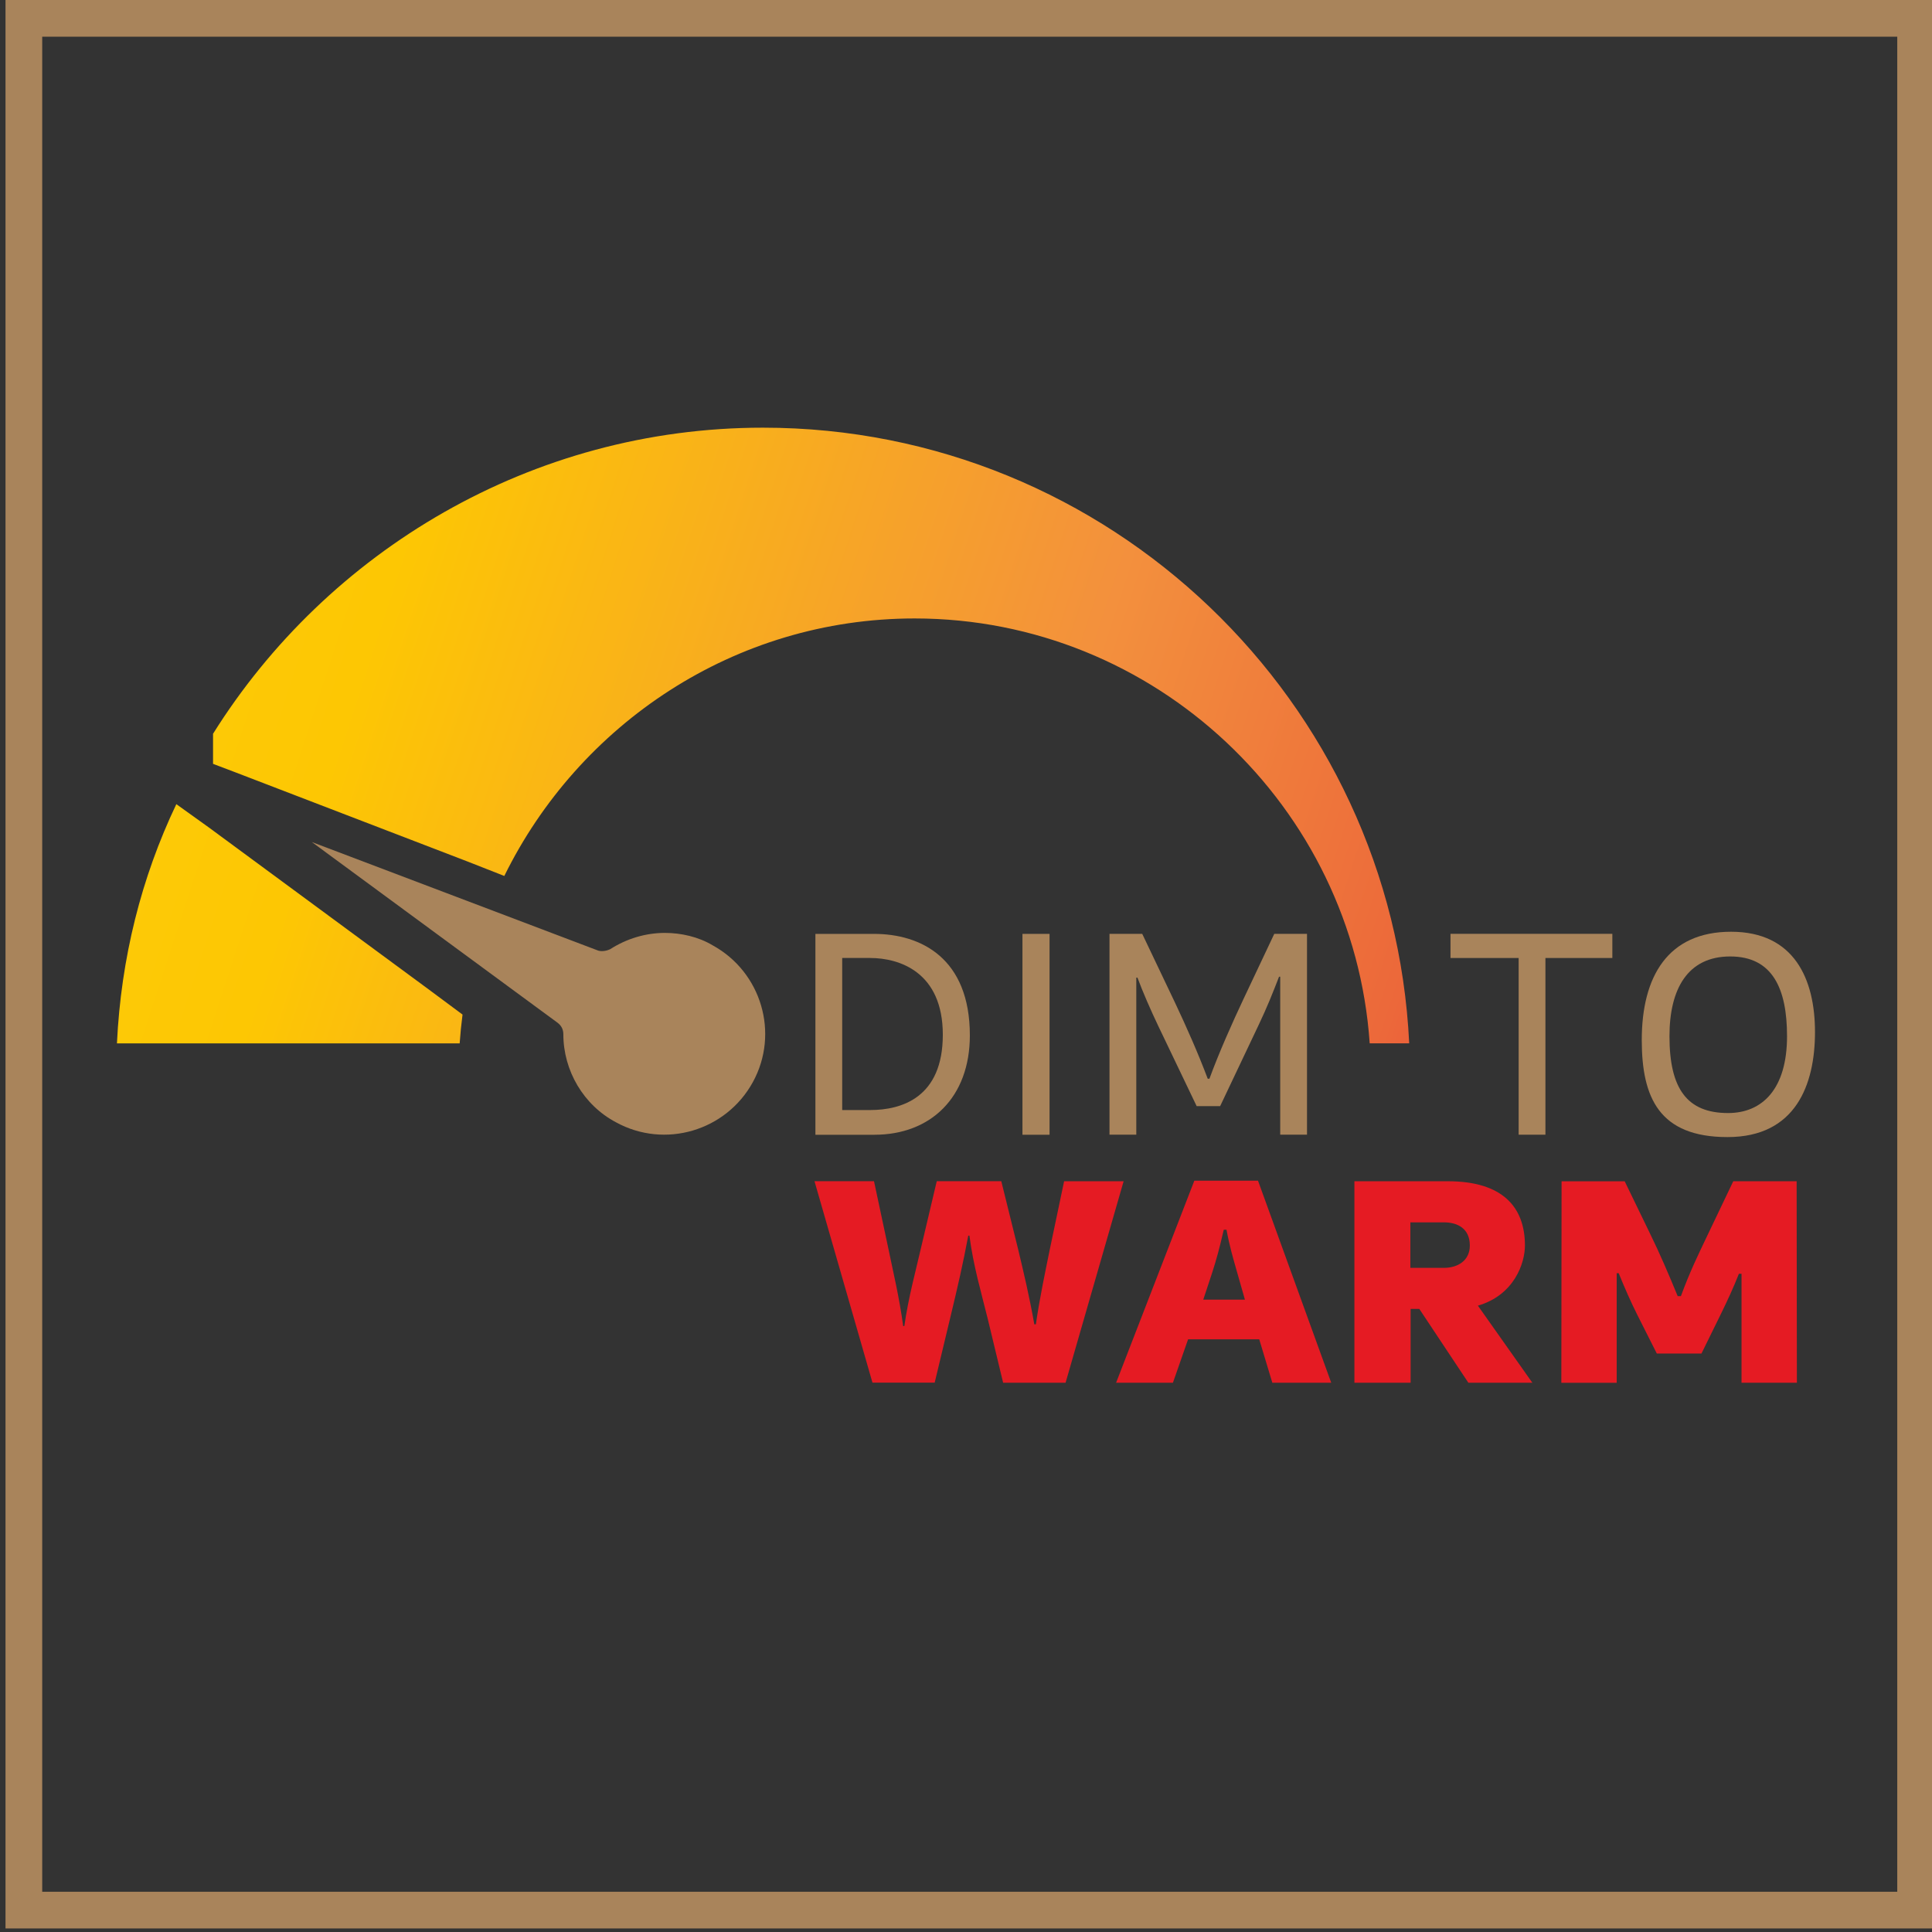 <?xml version="1.0" encoding="UTF-8"?><svg id="Laag_1" xmlns="http://www.w3.org/2000/svg" xmlns:xlink="http://www.w3.org/1999/xlink" viewBox="0 0 315.86 315.86"><rect x="0" y="0" width="315.86" height="315.86" fill="#333333" stroke="none"/><defs><style>.cls-1{fill:none;}.cls-2{fill:url(#Naamloos_verloop_2);}.cls-3{clip-path:url(#clippath);}.cls-4{fill:#a9845b;}.cls-5{fill:#e51b23;}.cls-6{fill:url(#Naamloos_verloop_2-2);}.cls-7{clip-path:url(#clippath-1);}</style><clipPath id="clippath"><path class="cls-1" d="M19.12,170.58h56.03c.11-1.59,.27-3.19,.47-4.71l-5.76-4.28-35.69-26.29-5.34-3.83c-5.72,11.99-9.05,25.18-9.71,39.11"/></clipPath><linearGradient id="Naamloos_verloop_2" x1="-2414.99" y1="595.77" x2="-2403.85" y2="595.77" gradientTransform="translate(-15524.61 63195.63) rotate(90) scale(26.14 -26.14)" gradientUnits="userSpaceOnUse"><stop offset="0" stop-color="#ffef3f"/><stop offset=".07" stop-color="#fedd24"/><stop offset=".13" stop-color="#fdd112"/><stop offset=".21" stop-color="#fdc906"/><stop offset=".28" stop-color="#fdc703"/><stop offset=".67" stop-color="#f3903d"/><stop offset=".89" stop-color="#ec683a"/><stop offset="1" stop-color="#e83d39"/></linearGradient><clipPath id="clippath-1"><path class="cls-1" d="M34.83,119.99v4.89l3.82,1.45,37.82,14.53,5.98,2.35c12.18-24.78,37.6-42.1,67.08-42.1,39.31,0,71.75,30.8,74.4,69.46h6.46c-2.69-55.96-49.03-100.65-105.65-100.65-37.86,0-71.23,20.19-89.92,50.06"/></clipPath><linearGradient id="Naamloos_verloop_2-2" x1="-2414.99" y1="597.48" x2="-2403.85" y2="597.48" gradientTransform="translate(-15483.84 63093.41) rotate(90) scale(26.14 -26.14)" xlink:href="#Naamloos_verloop_2"/></defs><g><g><path class="cls-4" d="M50.96,137.65l40.2,29.56c.62,.47,.94,1.1,.94,1.88,0,5.94,3.29,11.58,8.6,14.39,7.98,4.38,18,1.42,22.38-6.56,4.38-7.98,1.4-18-6.57-22.37-2.34-1.4-5.16-2.03-7.82-2.03-3.13,0-6.25,.94-8.91,2.65-.62,.31-1.56,.47-2.2,.16l-46.61-17.67Z"/><path class="cls-4" d="M142.26,181.48c5.16,0,11.88-2.05,11.88-12.31s-7.11-12.55-11.88-12.55h-4.57v24.86h4.57Zm-8.95-28.8h9.58c7.64,0,15.67,3.94,15.67,16.59,0,10.16-6.42,16.25-15.61,16.25h-9.64v-32.84Z"/></g><rect class="cls-4" x="167.16" y="152.68" width="4.43" height="32.84"/><path class="cls-4" d="M197.73,176.36c1.5-4.13,3.84-9.39,5.59-13.08l5.01-10.61h5.35v32.84h-4.38v-25.83h-.19c-1.03,2.67-1.99,5.06-3.26,7.73l-6.37,13.43h-3.84l-6.27-13.09c-1.21-2.53-2.57-5.64-3.41-7.92h-.19v25.68h-4.38v-32.84h5.35l5.35,11.23c1.91,4.04,3.8,8.32,5.36,12.46h.29Z"/><polygon class="cls-4" points="252.66 185.51 248.28 185.51 248.28 156.62 237.14 156.62 237.14 152.67 263.6 152.67 263.6 156.62 252.66 156.62 252.66 185.51"/><g><path class="cls-4" d="M272.94,169.41c0,8.57,2.87,12.56,9.58,12.56,5.65,0,9.64-3.99,9.64-12.56,0-7.73-2.34-13.04-9.29-13.04s-9.93,5.3-9.93,13.04m23.79-.68c0,8.61-3.16,17.17-14.3,17.17s-14.02-6.42-14.02-15.86c0-10.41,4.28-17.71,14.6-17.71s13.72,7.73,13.72,16.39"/><path class="cls-5" d="M169.35,216.52c.68-4.62,1.5-8.37,2.28-12.26l2.34-11.14h9.73l-9.49,32.94h-10.21l-2.53-10.51c-1.07-4.33-2.34-8.61-2.98-13.53h-.19c-.82,4.42-1.81,8.7-2.82,12.89l-2.67,11.14h-10.17l-9.48-32.94h9.73l2.24,10.51c.87,4.23,1.89,8.41,2.53,13.18h.19c.68-4.77,1.85-8.95,2.83-13.23l2.47-10.46h10.55l2.73,11.04c.92,3.84,1.85,7.73,2.67,12.36h.25Z"/><path class="cls-5" d="M200.07,201.05c-.77,3.31-1.16,4.72-1.89,7.01l-1.46,4.42h6.81l-1.26-4.42c-.68-2.38-1.27-4.38-1.75-7.01h-.45Zm5.79,17.91h-11.62l-2.48,7.1h-9.29l12.79-33.03h10.41l11.97,33.03h-9.63l-2.14-7.1Z"/><path class="cls-5" d="M230.58,199.84v7.44h5.49c2.24,0,4.23-1.17,4.23-3.65,0-2.77-1.99-3.79-4.23-3.79h-5.49Zm11.04,13.62l8.9,12.6h-10.46l-8.02-12.07h-1.42v12.07h-9.19v-32.94h15.28c8.95,0,12.6,4.23,12.6,10.51,0,2.82-1.7,8.08-7.69,9.83"/><path class="cls-5" d="M284.29,208.25c-.92,2.33-1.85,4.32-2.87,6.42l-3.25,6.62h-7.3l-3.21-6.37c-1.07-2.14-1.99-4.23-3.02-6.76h-.33v17.91h-9.05l.04-32.94h10.32l4.08,8.42c1.6,3.25,3.21,7,4.58,10.35h.53c1.46-3.99,2.82-6.75,4.28-9.82l4.28-8.96h10.36l.04,32.94h-9.05v-17.81h-.43Z"/></g><g class="cls-3"><rect class="cls-2" x="20.01" y="118.1" width="54.73" height="65.85" transform="translate(-110.9 149.13) rotate(-71.9)"/></g><g class="cls-7"><rect class="cls-6" x="54.4" y="11.68" width="156.43" height="217.16" transform="translate(-22.89 208.95) rotate(-71.9)"/></g></g><path class="cls-4" d="M310.18,6V309.28H6.9V6H310.18M316.18,0H.9V315.28H316.18V0h0Z"/></svg>